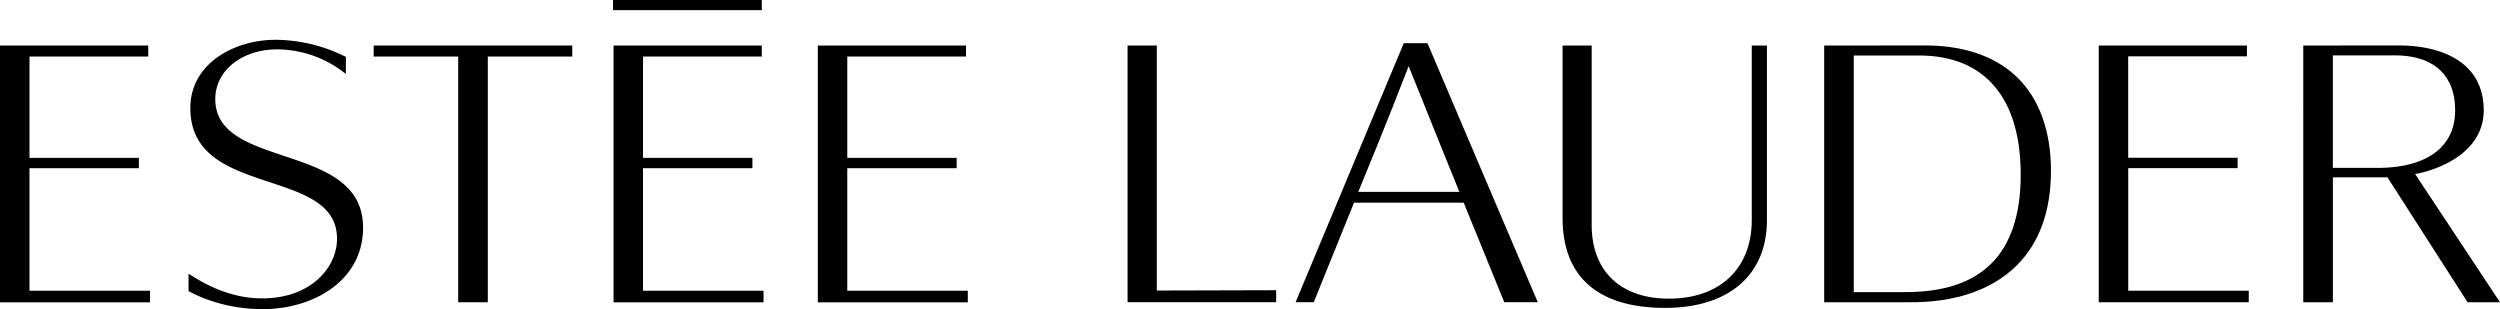 <svg xmlns="http://www.w3.org/2000/svg" xmlns:xlink="http://www.w3.org/1999/xlink" viewBox="0 0 1878.41 232.23"><defs><style>.cls-1{fill:none;}.cls-2{clip-path:url(#clip-path);}</style><clipPath id="clip-path" transform="translate(-96.73 -37.52)"><rect class="cls-1" width="2058.29" height="337.14"/></clipPath></defs><g id="レイヤー_2" data-name="レイヤー 2"><g id="Layer_1" data-name="Layer 1"><g class="cls-2"><path d="M526.71,71.72V80H463.25V264.63H441V80H377.5V71.72H526.71" transform="translate(-96.73 -37.52)"/><path d="M669.1,37.52v7.63H557.34V37.52H669.1" transform="translate(-96.73 -37.52)"/><path d="M669.1,71.72V80H579.88v76.11h82.19v7.79H579.88v92.09h90.55v8.69H557.73V71.72H669.1" transform="translate(-96.73 -37.52)"/><path d="M822.57,71.72V80H733.35v76.11h82.19v7.79H733.35v92.09H823.9v8.69H711.2V71.72H822.57" transform="translate(-96.73 -37.52)"/><path d="M208.11,71.72V80H118.89v76.11h82.19v7.79H118.89v92.09h90.54v8.69H96.73V71.72H208.11" transform="translate(-96.73 -37.52)"/><path d="M1785,71.72v8.13h-89.22v76.21H1778v7.79h-82.19v92.09h90.55v8.69H1673.66V71.72H1785" transform="translate(-96.73 -37.52)"/><path d="M965.91,71.72v184.1l89.68-.24v9H943.94V71.72h22" transform="translate(-96.73 -37.52)"/><path d="M349.94,217.11c.22-25.9-24.42-34.05-50.5-42.68-29.5-9.75-60-19.84-59.69-56.2.29-33.36,33.56-51.07,64.72-50.8a118.78,118.78,0,0,1,52.19,12.88c0,1.59-.07,8.35-.11,12.77a82.53,82.53,0,0,0-51-18.45c-26.65-.23-46.88,15.67-47.06,37-.23,25.68,24.89,34.08,51.49,43,29.42,9.84,59.85,20,59.55,54.39-.35,40.33-38.64,61.11-76.28,60.78-19.75-.16-39.15-5-54.86-13.58,0-1.66,0-8.89,0-13.07,10.77,7,30,18.34,54.64,18.55,36.71.32,56.72-22.71,56.92-44.54" transform="translate(-96.73 -37.52)"/><path d="M1153.37,91.75c-13.47,35-31.31,78.41-35,87.28l-1.11,2.67h76l-10.78-26.55L1155.14,87.2M1169.3,70c1,2.27,32.06,75.38,32.06,75.38s43.51,102.08,50.81,119.22H1227l-30.51-74.78h-82.4s-29.31,72.44-30.25,74.78h-13.65c2.16-5.17,80.32-192.29,81.27-194.6Z" transform="translate(-96.73 -37.52)"/><path d="M1424.35,71.72V202.86c0,41.31-28.62,66-76.55,66-50.34,0-77-23.3-77-67.4V71.72h21.86V206.6c0,34.63,21.67,55.31,58,55.31,38.41,0,62.28-22.64,62.28-59.08V71.72h11.41" transform="translate(-96.73 -37.52)"/><path d="M1894.46,79.12h-44.9v84.54h32.53c21.6.2,38.34-5,48.42-15,7.28-7.23,11-16.78,10.94-28.39,0-12.56-3.65-22.5-10.8-29.54-8.06-7.94-20.23-11.86-36.19-11.64m2.2-7.4c23.32-.45,42.4,5.43,53.75,16.53,8.27,8.1,12.49,18.85,12.52,32v.11c0,37.62-46.72,47-48.72,47.41l-2.83.55,63.77,96.36h-24.34l-60.23-93.88h-41v93.88h-22.25V71.72Z" transform="translate(-96.73 -37.52)"/><path d="M1537.42,79.25h-47.83V257h36.55c30,.31,51.87-6.69,66.73-21.4,14.7-14.55,22.15-37,22.15-66.59,0-31.52-7.85-55.26-23.31-70.56-13.16-13-31.42-19.48-54.29-19.22m3.55-7.53c30.3-.5,55.08,7.88,71.7,24.23,16.41,16.15,25.08,40.29,25.08,69.82,0,30.4-8.72,54.42-25.91,71.4-18.6,18.38-46.62,27.88-81,27.46h-63.48V71.72Z" transform="translate(-96.73 -37.52)"/></g></g></g></svg>